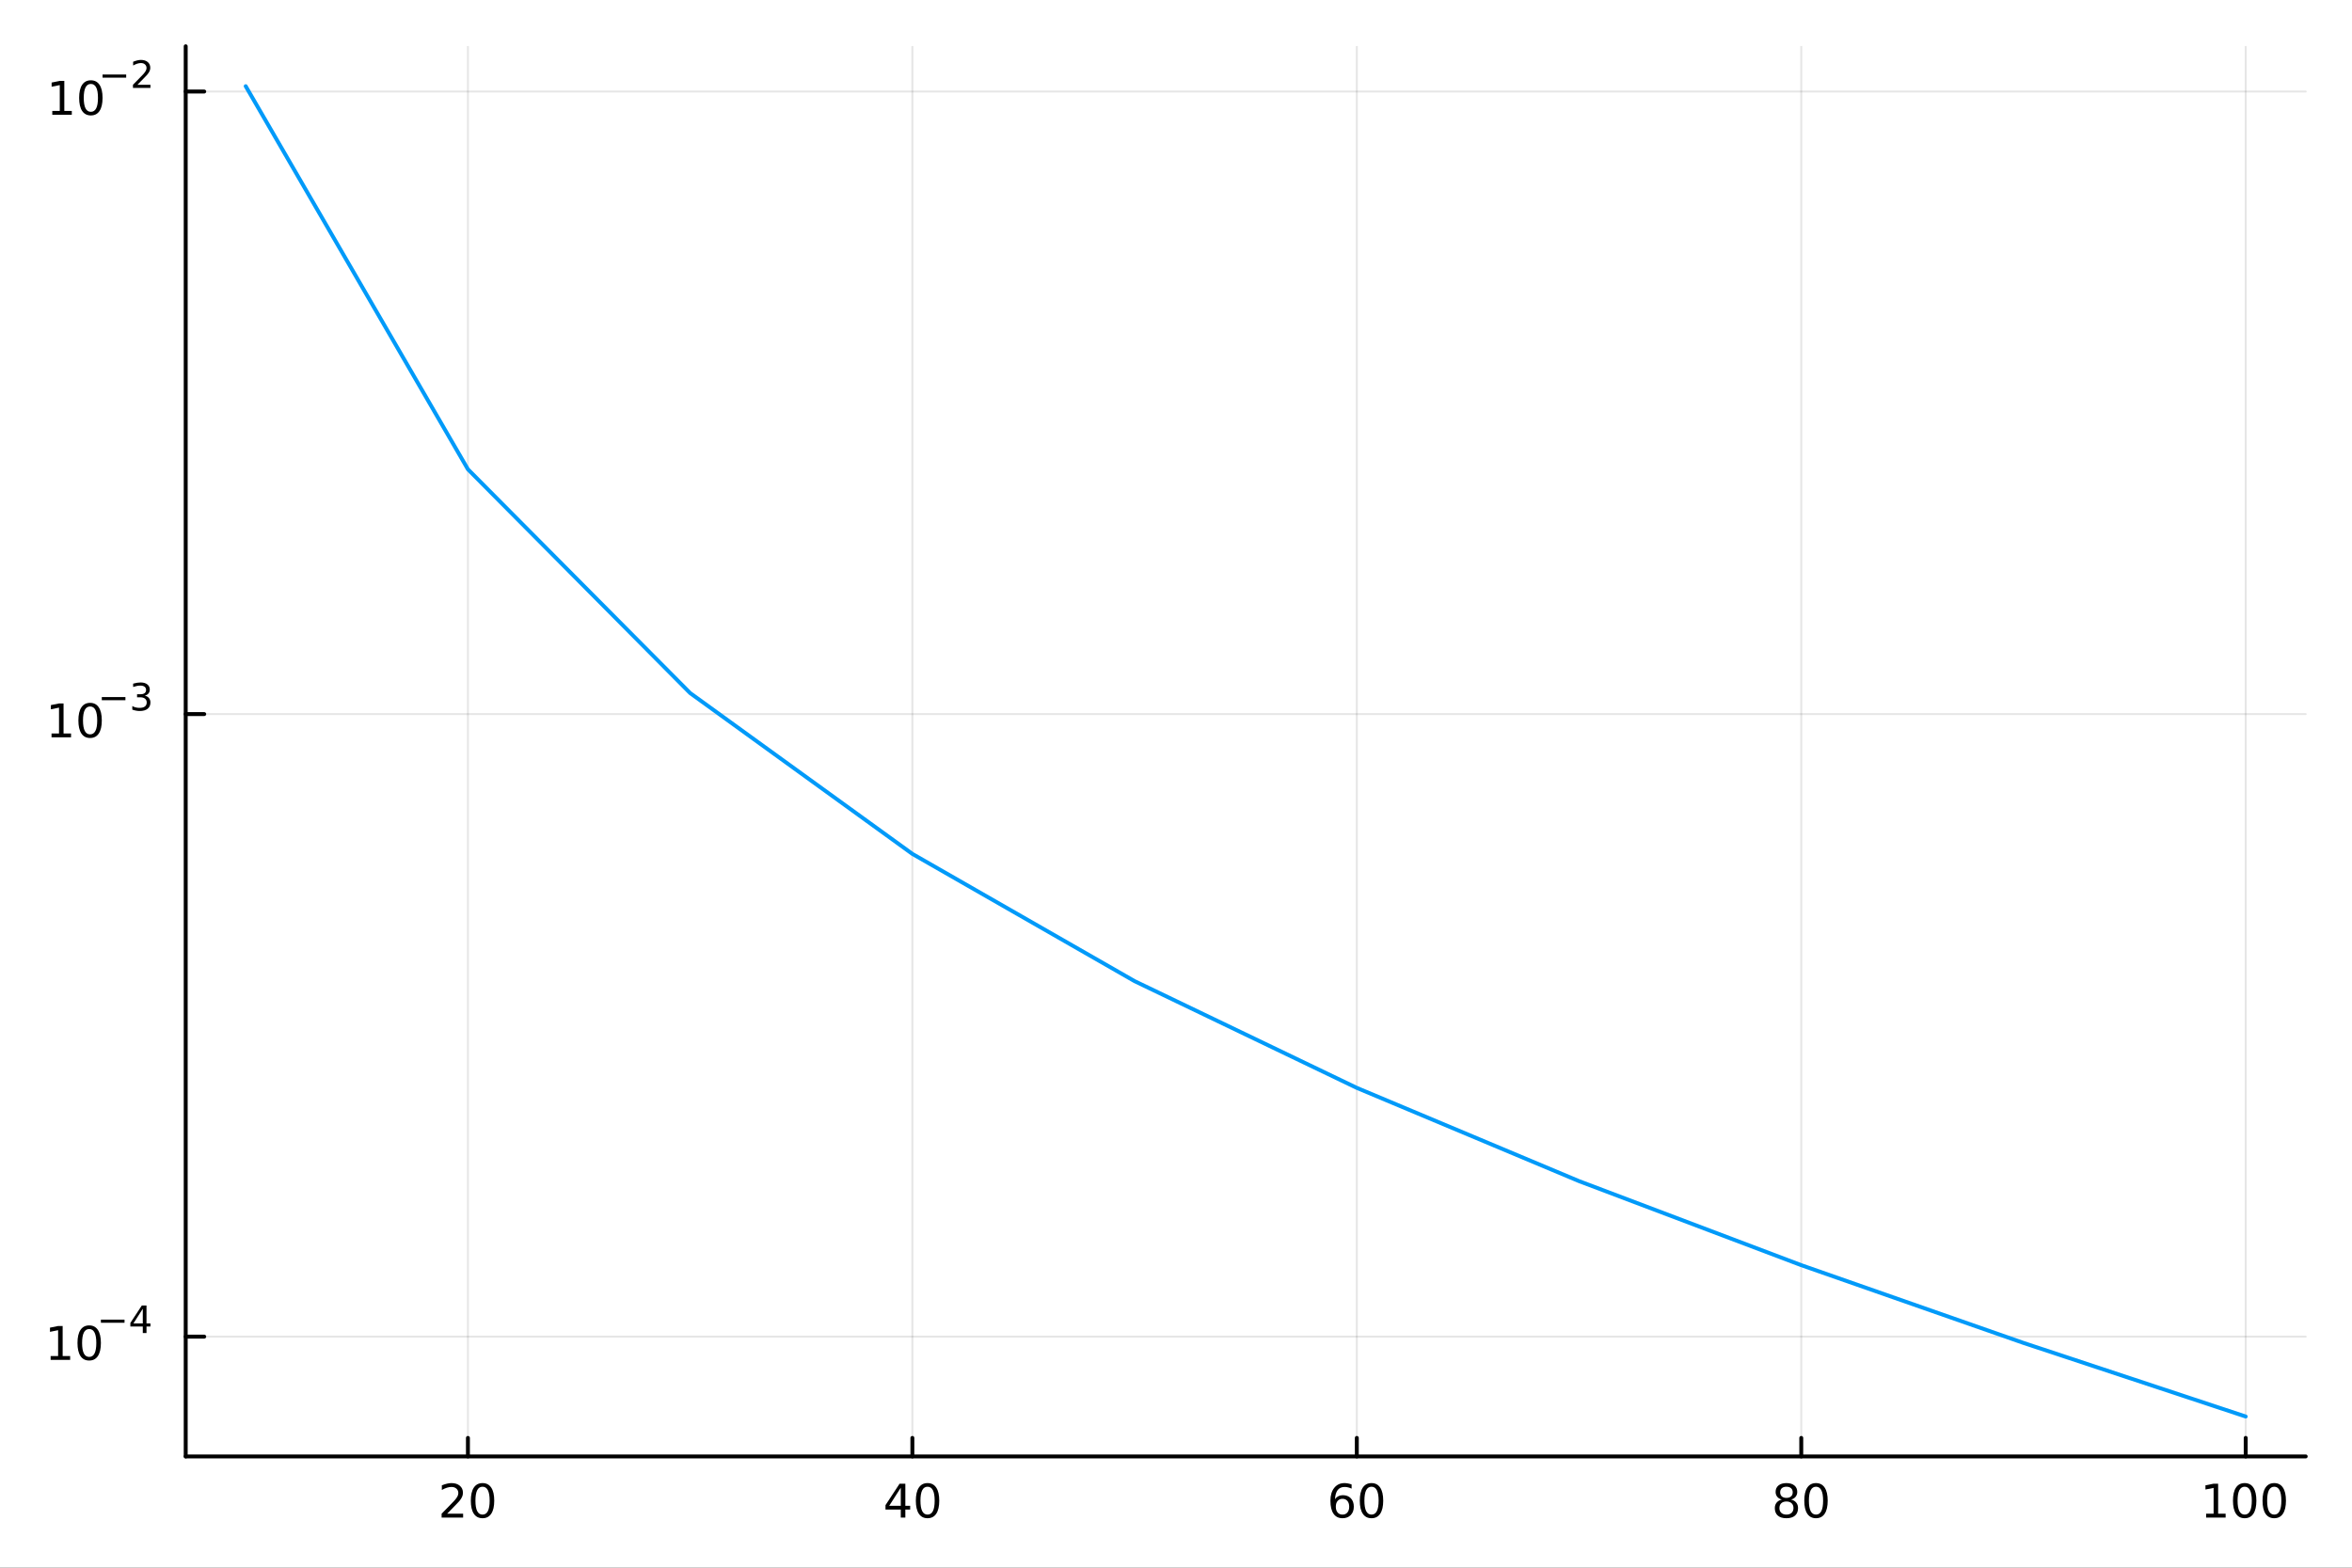 <?xml version="1.0" encoding="utf-8"?>
<svg xmlns="http://www.w3.org/2000/svg" xmlns:xlink="http://www.w3.org/1999/xlink" width="600" height="400" viewBox="0 0 2400 1600">
<rect x="0" y="0" width="2400" height="1600" fill="#333333" stroke="none"/>
<defs>
  <clipPath id="clip250">
    <rect x="0" y="0" width="2400" height="1600"/>
  </clipPath>
</defs>
<path clip-path="url(#clip250)" d="M0 1600 L2400 1600 L2400 0 L0 0  Z" fill="#ffffff" fill-rule="evenodd" fill-opacity="1"/>
<defs>
  <clipPath id="clip251">
    <rect x="480" y="0" width="1681" height="1600"/>
  </clipPath>
</defs>
<path clip-path="url(#clip250)" d="M189.496 1486.45 L2352.76 1486.45 L2352.76 47.244 L189.496 47.244  Z" fill="#ffffff" fill-rule="evenodd" fill-opacity="1"/>
<defs>
  <clipPath id="clip252">
    <rect x="189" y="47" width="2164" height="1440"/>
  </clipPath>
</defs>
<polyline clip-path="url(#clip252)" style="stroke:#000000; stroke-linecap:round; stroke-linejoin:round; stroke-width:2; stroke-opacity:0.1; fill:none" points="477.477,1486.45 477.477,47.244 "/>
<polyline clip-path="url(#clip252)" style="stroke:#000000; stroke-linecap:round; stroke-linejoin:round; stroke-width:2; stroke-opacity:0.1; fill:none" points="930.991,1486.45 930.991,47.244 "/>
<polyline clip-path="url(#clip252)" style="stroke:#000000; stroke-linecap:round; stroke-linejoin:round; stroke-width:2; stroke-opacity:0.1; fill:none" points="1384.5,1486.45 1384.5,47.244 "/>
<polyline clip-path="url(#clip252)" style="stroke:#000000; stroke-linecap:round; stroke-linejoin:round; stroke-width:2; stroke-opacity:0.1; fill:none" points="1838.02,1486.45 1838.02,47.244 "/>
<polyline clip-path="url(#clip252)" style="stroke:#000000; stroke-linecap:round; stroke-linejoin:round; stroke-width:2; stroke-opacity:0.1; fill:none" points="2291.53,1486.45 2291.53,47.244 "/>
<polyline clip-path="url(#clip250)" style="stroke:#000000; stroke-linecap:round; stroke-linejoin:round; stroke-width:4; stroke-opacity:1; fill:none" points="189.496,1486.45 2352.76,1486.45 "/>
<polyline clip-path="url(#clip250)" style="stroke:#000000; stroke-linecap:round; stroke-linejoin:round; stroke-width:4; stroke-opacity:1; fill:none" points="477.477,1486.45 477.477,1467.55 "/>
<polyline clip-path="url(#clip250)" style="stroke:#000000; stroke-linecap:round; stroke-linejoin:round; stroke-width:4; stroke-opacity:1; fill:none" points="930.991,1486.45 930.991,1467.55 "/>
<polyline clip-path="url(#clip250)" style="stroke:#000000; stroke-linecap:round; stroke-linejoin:round; stroke-width:4; stroke-opacity:1; fill:none" points="1384.5,1486.45 1384.5,1467.55 "/>
<polyline clip-path="url(#clip250)" style="stroke:#000000; stroke-linecap:round; stroke-linejoin:round; stroke-width:4; stroke-opacity:1; fill:none" points="1838.02,1486.45 1838.02,1467.55 "/>
<polyline clip-path="url(#clip250)" style="stroke:#000000; stroke-linecap:round; stroke-linejoin:round; stroke-width:4; stroke-opacity:1; fill:none" points="2291.53,1486.45 2291.53,1467.55 "/>
<path clip-path="url(#clip250)" d="M456.25 1544.91 L472.57 1544.91 L472.57 1548.85 L450.625 1548.85 L450.625 1544.91 Q453.287 1542.16 457.871 1537.53 Q462.477 1532.88 463.658 1531.53 Q465.903 1529.01 466.783 1527.27 Q467.685 1525.51 467.685 1523.82 Q467.685 1521.07 465.741 1519.33 Q463.82 1517.6 460.718 1517.6 Q458.519 1517.6 456.065 1518.36 Q453.635 1519.13 450.857 1520.68 L450.857 1515.95 Q453.681 1514.82 456.135 1514.24 Q458.588 1513.66 460.625 1513.66 Q465.996 1513.66 469.19 1516.35 Q472.385 1519.03 472.385 1523.52 Q472.385 1525.65 471.574 1527.57 Q470.787 1529.47 468.681 1532.07 Q468.102 1532.74 465 1535.95 Q461.898 1539.15 456.25 1544.91 Z" fill="#000000" fill-rule="nonzero" fill-opacity="1" /><path clip-path="url(#clip250)" d="M492.384 1517.37 Q488.773 1517.37 486.945 1520.93 Q485.139 1524.47 485.139 1531.6 Q485.139 1538.71 486.945 1542.27 Q488.773 1545.82 492.384 1545.82 Q496.019 1545.82 497.824 1542.27 Q499.653 1538.71 499.653 1531.6 Q499.653 1524.47 497.824 1520.93 Q496.019 1517.37 492.384 1517.37 M492.384 1513.66 Q498.195 1513.66 501.25 1518.27 Q504.329 1522.85 504.329 1531.6 Q504.329 1540.33 501.25 1544.94 Q498.195 1549.52 492.384 1549.52 Q486.574 1549.52 483.496 1544.94 Q480.44 1540.33 480.44 1531.6 Q480.44 1522.85 483.496 1518.27 Q486.574 1513.66 492.384 1513.66 Z" fill="#000000" fill-rule="nonzero" fill-opacity="1" /><path clip-path="url(#clip250)" d="M919.162 1518.36 L907.357 1536.81 L919.162 1536.81 L919.162 1518.36 M917.935 1514.29 L923.815 1514.29 L923.815 1536.81 L928.745 1536.81 L928.745 1540.7 L923.815 1540.7 L923.815 1548.85 L919.162 1548.85 L919.162 1540.7 L903.56 1540.7 L903.56 1536.19 L917.935 1514.29 Z" fill="#000000" fill-rule="nonzero" fill-opacity="1" /><path clip-path="url(#clip250)" d="M946.477 1517.37 Q942.866 1517.37 941.037 1520.93 Q939.231 1524.47 939.231 1531.6 Q939.231 1538.71 941.037 1542.27 Q942.866 1545.82 946.477 1545.82 Q950.111 1545.82 951.917 1542.27 Q953.745 1538.71 953.745 1531.6 Q953.745 1524.47 951.917 1520.93 Q950.111 1517.37 946.477 1517.37 M946.477 1513.66 Q952.287 1513.66 955.342 1518.27 Q958.421 1522.85 958.421 1531.6 Q958.421 1540.33 955.342 1544.94 Q952.287 1549.52 946.477 1549.52 Q940.667 1549.52 937.588 1544.94 Q934.532 1540.33 934.532 1531.6 Q934.532 1522.85 937.588 1518.27 Q940.667 1513.66 946.477 1513.66 Z" fill="#000000" fill-rule="nonzero" fill-opacity="1" /><path clip-path="url(#clip250)" d="M1369.91 1529.7 Q1366.76 1529.7 1364.91 1531.86 Q1363.08 1534.01 1363.08 1537.76 Q1363.08 1541.49 1364.91 1543.66 Q1366.76 1545.82 1369.91 1545.82 Q1373.06 1545.82 1374.89 1543.66 Q1376.74 1541.49 1376.74 1537.76 Q1376.74 1534.01 1374.89 1531.86 Q1373.06 1529.7 1369.91 1529.7 M1379.19 1515.05 L1379.19 1519.31 Q1377.43 1518.48 1375.63 1518.04 Q1373.84 1517.6 1372.09 1517.6 Q1367.46 1517.6 1365 1520.72 Q1362.57 1523.85 1362.22 1530.17 Q1363.59 1528.15 1365.65 1527.09 Q1367.71 1526 1370.19 1526 Q1375.4 1526 1378.4 1529.17 Q1381.44 1532.32 1381.44 1537.76 Q1381.44 1543.08 1378.29 1546.3 Q1375.14 1549.52 1369.91 1549.52 Q1363.91 1549.52 1360.74 1544.94 Q1357.57 1540.33 1357.57 1531.6 Q1357.57 1523.41 1361.46 1518.55 Q1365.35 1513.66 1371.9 1513.66 Q1373.66 1513.66 1375.44 1514.01 Q1377.25 1514.36 1379.19 1515.05 Z" fill="#000000" fill-rule="nonzero" fill-opacity="1" /><path clip-path="url(#clip250)" d="M1399.49 1517.37 Q1395.88 1517.37 1394.05 1520.93 Q1392.25 1524.47 1392.25 1531.6 Q1392.25 1538.71 1394.05 1542.27 Q1395.88 1545.82 1399.49 1545.82 Q1403.13 1545.82 1404.93 1542.27 Q1406.76 1538.71 1406.76 1531.6 Q1406.76 1524.47 1404.93 1520.93 Q1403.13 1517.37 1399.49 1517.37 M1399.49 1513.66 Q1405.3 1513.66 1408.36 1518.27 Q1411.44 1522.85 1411.44 1531.6 Q1411.44 1540.33 1408.36 1544.94 Q1405.3 1549.52 1399.49 1549.52 Q1393.68 1549.52 1390.6 1544.94 Q1387.55 1540.33 1387.55 1531.6 Q1387.55 1522.85 1390.6 1518.27 Q1393.68 1513.66 1399.49 1513.66 Z" fill="#000000" fill-rule="nonzero" fill-opacity="1" /><path clip-path="url(#clip250)" d="M1822.89 1532.44 Q1819.56 1532.44 1817.64 1534.22 Q1815.74 1536 1815.74 1539.13 Q1815.74 1542.25 1817.64 1544.03 Q1819.56 1545.82 1822.89 1545.82 Q1826.22 1545.82 1828.15 1544.03 Q1830.07 1542.23 1830.07 1539.13 Q1830.07 1536 1828.15 1534.22 Q1826.25 1532.44 1822.89 1532.44 M1818.21 1530.45 Q1815.21 1529.7 1813.52 1527.64 Q1811.85 1525.58 1811.85 1522.62 Q1811.85 1518.48 1814.79 1516.07 Q1817.75 1513.66 1822.89 1513.66 Q1828.05 1513.66 1830.99 1516.07 Q1833.93 1518.48 1833.93 1522.62 Q1833.93 1525.58 1832.24 1527.64 Q1830.58 1529.7 1827.59 1530.45 Q1830.97 1531.23 1832.84 1533.52 Q1834.74 1535.82 1834.74 1539.13 Q1834.74 1544.15 1831.66 1546.83 Q1828.61 1549.52 1822.89 1549.52 Q1817.17 1549.52 1814.09 1546.83 Q1811.04 1544.15 1811.04 1539.13 Q1811.04 1535.82 1812.94 1533.52 Q1814.84 1531.23 1818.21 1530.45 M1816.5 1523.06 Q1816.5 1525.75 1818.17 1527.25 Q1819.86 1528.76 1822.89 1528.76 Q1825.9 1528.76 1827.59 1527.25 Q1829.3 1525.75 1829.3 1523.06 Q1829.3 1520.38 1827.59 1518.87 Q1825.9 1517.37 1822.89 1517.37 Q1819.86 1517.37 1818.17 1518.87 Q1816.5 1520.38 1816.5 1523.06 Z" fill="#000000" fill-rule="nonzero" fill-opacity="1" /><path clip-path="url(#clip250)" d="M1853.05 1517.37 Q1849.44 1517.37 1847.61 1520.93 Q1845.81 1524.47 1845.81 1531.6 Q1845.81 1538.71 1847.61 1542.27 Q1849.44 1545.82 1853.05 1545.82 Q1856.69 1545.82 1858.49 1542.27 Q1860.32 1538.71 1860.32 1531.6 Q1860.32 1524.47 1858.49 1520.93 Q1856.69 1517.37 1853.05 1517.37 M1853.05 1513.66 Q1858.86 1513.66 1861.92 1518.27 Q1865 1522.85 1865 1531.6 Q1865 1540.33 1861.92 1544.94 Q1858.86 1549.52 1853.05 1549.52 Q1847.24 1549.52 1844.16 1544.94 Q1841.11 1540.33 1841.11 1531.6 Q1841.11 1522.85 1844.16 1518.27 Q1847.24 1513.66 1853.05 1513.66 Z" fill="#000000" fill-rule="nonzero" fill-opacity="1" /><path clip-path="url(#clip250)" d="M2251.14 1544.91 L2258.78 1544.91 L2258.78 1518.55 L2250.47 1520.21 L2250.47 1515.95 L2258.73 1514.29 L2263.41 1514.29 L2263.41 1544.91 L2271.05 1544.91 L2271.05 1548.85 L2251.14 1548.85 L2251.14 1544.91 Z" fill="#000000" fill-rule="nonzero" fill-opacity="1" /><path clip-path="url(#clip250)" d="M2290.49 1517.37 Q2286.88 1517.37 2285.05 1520.93 Q2283.24 1524.47 2283.24 1531.6 Q2283.24 1538.71 2285.05 1542.27 Q2286.88 1545.82 2290.49 1545.82 Q2294.12 1545.82 2295.93 1542.27 Q2297.76 1538.71 2297.76 1531.6 Q2297.76 1524.47 2295.93 1520.93 Q2294.12 1517.37 2290.49 1517.37 M2290.49 1513.66 Q2296.3 1513.66 2299.36 1518.27 Q2302.43 1522.85 2302.43 1531.6 Q2302.43 1540.33 2299.36 1544.94 Q2296.3 1549.52 2290.49 1549.52 Q2284.68 1549.52 2281.6 1544.94 Q2278.55 1540.33 2278.55 1531.6 Q2278.55 1522.85 2281.6 1518.27 Q2284.68 1513.66 2290.49 1513.66 Z" fill="#000000" fill-rule="nonzero" fill-opacity="1" /><path clip-path="url(#clip250)" d="M2320.65 1517.37 Q2317.04 1517.37 2315.21 1520.93 Q2313.41 1524.47 2313.41 1531.6 Q2313.41 1538.71 2315.21 1542.27 Q2317.04 1545.82 2320.65 1545.82 Q2324.29 1545.82 2326.09 1542.27 Q2327.92 1538.71 2327.92 1531.6 Q2327.92 1524.47 2326.09 1520.93 Q2324.29 1517.37 2320.65 1517.37 M2320.65 1513.66 Q2326.46 1513.66 2329.52 1518.27 Q2332.6 1522.85 2332.6 1531.6 Q2332.6 1540.33 2329.52 1544.94 Q2326.46 1549.52 2320.65 1549.52 Q2314.84 1549.52 2311.76 1544.94 Q2308.71 1540.33 2308.71 1531.6 Q2308.71 1522.85 2311.76 1518.27 Q2314.84 1513.66 2320.65 1513.66 Z" fill="#000000" fill-rule="nonzero" fill-opacity="1" /><polyline clip-path="url(#clip252)" style="stroke:#000000; stroke-linecap:round; stroke-linejoin:round; stroke-width:2; stroke-opacity:0.1; fill:none" points="189.496,1364.18 2352.76,1364.18 "/>
<polyline clip-path="url(#clip252)" style="stroke:#000000; stroke-linecap:round; stroke-linejoin:round; stroke-width:2; stroke-opacity:0.1; fill:none" points="189.496,728.798 2352.76,728.798 "/>
<polyline clip-path="url(#clip252)" style="stroke:#000000; stroke-linecap:round; stroke-linejoin:round; stroke-width:2; stroke-opacity:0.1; fill:none" points="189.496,93.414 2352.76,93.414 "/>
<polyline clip-path="url(#clip250)" style="stroke:#000000; stroke-linecap:round; stroke-linejoin:round; stroke-width:4; stroke-opacity:1; fill:none" points="189.496,1486.45 189.496,47.244 "/>
<polyline clip-path="url(#clip250)" style="stroke:#000000; stroke-linecap:round; stroke-linejoin:round; stroke-width:4; stroke-opacity:1; fill:none" points="189.496,1364.18 208.394,1364.18 "/>
<polyline clip-path="url(#clip250)" style="stroke:#000000; stroke-linecap:round; stroke-linejoin:round; stroke-width:4; stroke-opacity:1; fill:none" points="189.496,728.798 208.394,728.798 "/>
<polyline clip-path="url(#clip250)" style="stroke:#000000; stroke-linecap:round; stroke-linejoin:round; stroke-width:4; stroke-opacity:1; fill:none" points="189.496,93.414 208.394,93.414 "/>
<path clip-path="url(#clip250)" d="M51.663 1383.98 L59.302 1383.98 L59.302 1357.61 L50.992 1359.28 L50.992 1355.02 L59.256 1353.35 L63.932 1353.35 L63.932 1383.98 L71.571 1383.98 L71.571 1387.91 L51.663 1387.91 L51.663 1383.98 Z" fill="#000000" fill-rule="nonzero" fill-opacity="1" /><path clip-path="url(#clip250)" d="M91.015 1356.43 Q87.404 1356.43 85.575 1359.99 Q83.77 1363.54 83.77 1370.66 Q83.77 1377.77 85.575 1381.34 Q87.404 1384.88 91.015 1384.88 Q94.649 1384.88 96.455 1381.34 Q98.284 1377.77 98.284 1370.66 Q98.284 1363.54 96.455 1359.99 Q94.649 1356.43 91.015 1356.43 M91.015 1352.73 Q96.825 1352.73 99.881 1357.33 Q102.959 1361.92 102.959 1370.66 Q102.959 1379.39 99.881 1384 Q96.825 1388.58 91.015 1388.58 Q85.205 1388.58 82.126 1384 Q79.071 1379.39 79.071 1370.66 Q79.071 1361.92 82.126 1357.33 Q85.205 1352.73 91.015 1352.73 Z" fill="#000000" fill-rule="nonzero" fill-opacity="1" /><path clip-path="url(#clip250)" d="M102.959 1346.83 L127.071 1346.83 L127.071 1350.02 L102.959 1350.02 L102.959 1346.83 Z" fill="#000000" fill-rule="nonzero" fill-opacity="1" /><path clip-path="url(#clip250)" d="M145.71 1335.73 L136.118 1350.72 L145.71 1350.72 L145.71 1335.73 M144.713 1332.42 L149.49 1332.42 L149.49 1350.72 L153.496 1350.72 L153.496 1353.88 L149.49 1353.88 L149.49 1360.5 L145.71 1360.5 L145.71 1353.88 L133.033 1353.88 L133.033 1350.21 L144.713 1332.42 Z" fill="#000000" fill-rule="nonzero" fill-opacity="1" /><path clip-path="url(#clip250)" d="M52.585 748.591 L60.224 748.591 L60.224 722.225 L51.914 723.892 L51.914 719.633 L60.178 717.966 L64.853 717.966 L64.853 748.591 L72.492 748.591 L72.492 752.526 L52.585 752.526 L52.585 748.591 Z" fill="#000000" fill-rule="nonzero" fill-opacity="1" /><path clip-path="url(#clip250)" d="M91.937 721.045 Q88.326 721.045 86.497 724.61 Q84.691 728.151 84.691 735.281 Q84.691 742.387 86.497 745.952 Q88.326 749.494 91.937 749.494 Q95.571 749.494 97.376 745.952 Q99.205 742.387 99.205 735.281 Q99.205 728.151 97.376 724.61 Q95.571 721.045 91.937 721.045 M91.937 717.341 Q97.747 717.341 100.802 721.947 Q103.881 726.531 103.881 735.281 Q103.881 744.008 100.802 748.614 Q97.747 753.197 91.937 753.197 Q86.126 753.197 83.048 748.614 Q79.992 744.008 79.992 735.281 Q79.992 726.531 83.048 721.947 Q86.126 717.341 91.937 717.341 Z" fill="#000000" fill-rule="nonzero" fill-opacity="1" /><path clip-path="url(#clip250)" d="M103.881 711.442 L127.993 711.442 L127.993 714.64 L103.881 714.64 L103.881 711.442 Z" fill="#000000" fill-rule="nonzero" fill-opacity="1" /><path clip-path="url(#clip250)" d="M147.703 709.975 Q150.43 710.558 151.954 712.402 Q153.496 714.245 153.496 716.953 Q153.496 721.11 150.637 723.385 Q147.778 725.661 142.512 725.661 Q140.744 725.661 138.863 725.304 Q137.002 724.965 135.008 724.269 L135.008 720.602 Q136.588 721.523 138.469 721.994 Q140.349 722.464 142.399 722.464 Q145.973 722.464 147.835 721.053 Q149.716 719.643 149.716 716.953 Q149.716 714.47 147.966 713.079 Q146.236 711.668 143.133 711.668 L139.86 711.668 L139.86 708.546 L143.283 708.546 Q146.086 708.546 147.571 707.436 Q149.057 706.308 149.057 704.201 Q149.057 702.038 147.515 700.891 Q145.992 699.725 143.133 699.725 Q141.572 699.725 139.785 700.064 Q137.998 700.402 135.854 701.117 L135.854 697.732 Q138.017 697.13 139.898 696.829 Q141.797 696.528 143.471 696.528 Q147.797 696.528 150.317 698.503 Q152.838 700.459 152.838 703.806 Q152.838 706.139 151.502 707.756 Q150.167 709.355 147.703 709.975 Z" fill="#000000" fill-rule="nonzero" fill-opacity="1" /><path clip-path="url(#clip250)" d="M53.356 113.207 L60.995 113.207 L60.995 86.841 L52.685 88.508 L52.685 84.249 L60.949 82.582 L65.625 82.582 L65.625 113.207 L73.263 113.207 L73.263 117.142 L53.356 117.142 L53.356 113.207 Z" fill="#000000" fill-rule="nonzero" fill-opacity="1" /><path clip-path="url(#clip250)" d="M92.708 85.66 Q89.097 85.66 87.268 89.225 Q85.462 92.767 85.462 99.897 Q85.462 107.003 87.268 110.568 Q89.097 114.109 92.708 114.109 Q96.342 114.109 98.147 110.568 Q99.976 107.003 99.976 99.897 Q99.976 92.767 98.147 89.225 Q96.342 85.66 92.708 85.66 M92.708 81.957 Q98.518 81.957 101.573 86.563 Q104.652 91.147 104.652 99.897 Q104.652 108.623 101.573 113.23 Q98.518 117.813 92.708 117.813 Q86.898 117.813 83.819 113.23 Q80.763 108.623 80.763 99.897 Q80.763 91.147 83.819 86.563 Q86.898 81.957 92.708 81.957 Z" fill="#000000" fill-rule="nonzero" fill-opacity="1" /><path clip-path="url(#clip250)" d="M104.652 76.058 L128.764 76.058 L128.764 79.255 L104.652 79.255 L104.652 76.058 Z" fill="#000000" fill-rule="nonzero" fill-opacity="1" /><path clip-path="url(#clip250)" d="M140.236 86.534 L153.496 86.534 L153.496 89.731 L135.666 89.731 L135.666 86.534 Q137.829 84.296 141.553 80.534 Q145.296 76.754 146.255 75.663 Q148.079 73.613 148.794 72.203 Q149.527 70.773 149.527 69.4 Q149.527 67.162 147.948 65.751 Q146.387 64.341 143.866 64.341 Q142.08 64.341 140.086 64.962 Q138.111 65.582 135.854 66.842 L135.854 63.006 Q138.149 62.084 140.142 61.614 Q142.136 61.144 143.791 61.144 Q148.155 61.144 150.75 63.325 Q153.345 65.507 153.345 69.156 Q153.345 70.886 152.687 72.447 Q152.048 73.989 150.336 76.096 Q149.866 76.641 147.346 79.255 Q144.826 81.851 140.236 86.534 Z" fill="#000000" fill-rule="nonzero" fill-opacity="1" /><polyline clip-path="url(#clip252)" style="stroke:#009af9; stroke-linecap:round; stroke-linejoin:round; stroke-width:4; stroke-opacity:1; fill:none" points="250.72,87.976 477.477,478.968 704.234,707.356 930.991,871.494 1157.75,1001.37 1384.5,1110.3 1611.26,1205.47 1838.02,1291.25 2064.77,1370.6 2291.53,1445.72 "/>
</svg>
